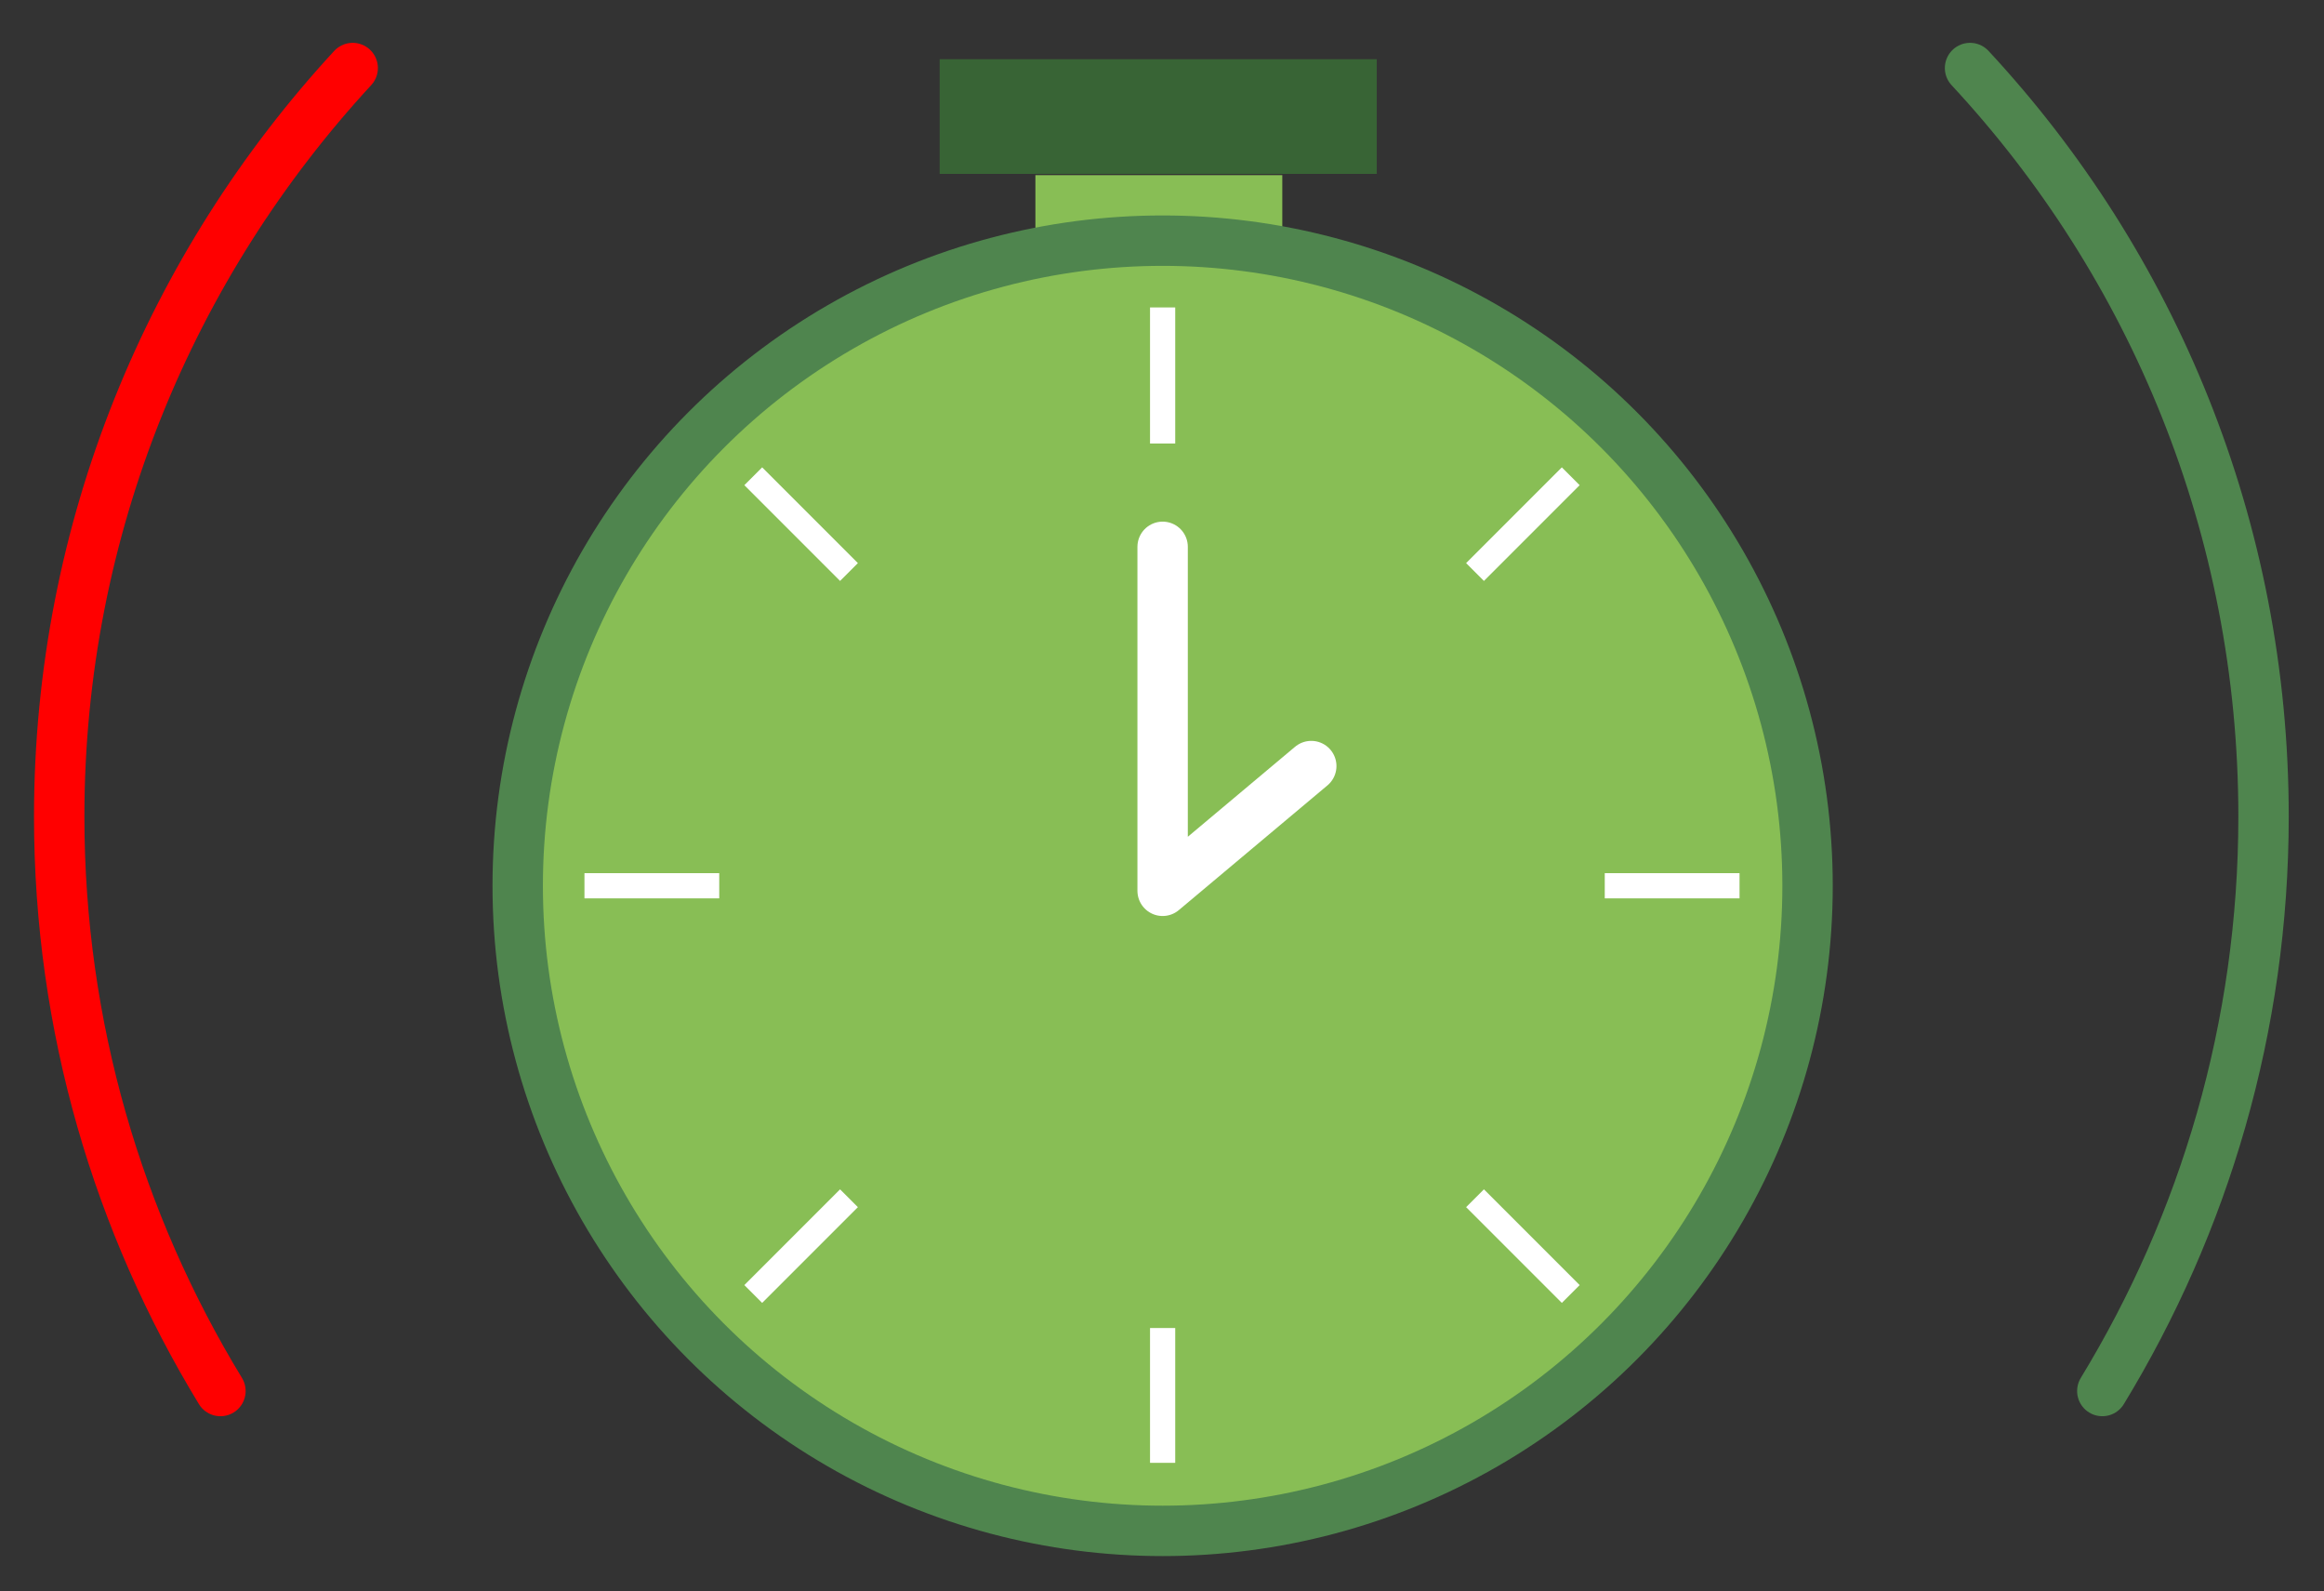 <?xml version="1.0" encoding="utf-8"?>
<!-- Generator: Adobe Illustrator 27.7.0, SVG Export Plug-In . SVG Version: 6.00 Build 0)  -->
<svg version="1.1" id="Capa_1" xmlns="http://www.w3.org/2000/svg" xmlns:xlink="http://www.w3.org/1999/xlink" x="0px" y="0px"
	 viewBox="0 0 184.5 126.3" style="enable-background:new 0 0 184.5 126.3;" xml:space="preserve">
<rect x="0" y="0" width="184.5" height="126.3" fill="#333333" stroke="none"/>
<style type="text/css">
	.st0{fill:none;stroke:#4F854E;stroke-width:4;stroke-linecap:round;stroke-linejoin:round;stroke-miterlimit:10;}
	.st1{fill:none;stroke:#FF0000;stroke-width:4;stroke-linecap:round;stroke-linejoin:round;stroke-miterlimit:10;}
	.st2{fill:#386435;}
	.st3{fill:#88BE55;}
	.st4{fill:#88BE55;stroke:#4F854E;stroke-width:4;stroke-miterlimit:10;}
	.st5{fill:none;stroke:#FFFFFF;stroke-width:2;stroke-miterlimit:10;}
	.st6{fill:none;stroke:#FFFFFF;stroke-width:4;stroke-linecap:round;stroke-linejoin:round;stroke-miterlimit:10;}
</style>
<path class="st0" d="M166.9,110.4c8.1-13.3,12.8-28.9,12.8-45.6c0-22.9-8.8-43.8-23.3-59.4"/>
<path class="st1" d="M28,5.4C13.6,21,4.7,41.9,4.7,64.8c0,16.7,4.7,32.3,12.8,45.6"/>
<rect x="74.6" y="4.7" class="st2" width="34.7" height="9.1"/>
<rect x="82.2" y="13.9" class="st3" width="19.6" height="9.1"/>
<circle class="st4" cx="92.3" cy="70.3" r="51.2"/>
<line class="st5" x1="124.7" y1="37.8" x2="117.1" y2="45.4"/>
<line class="st5" x1="67.4" y1="95.1" x2="59.8" y2="102.7"/>
<line class="st5" x1="92.3" y1="24.4" x2="92.3" y2="35.2"/>
<polyline class="st6" points="92.3,43.4 92.3,70.7 104.1,60.8 "/>
<line class="st5" x1="92.3" y1="105.4" x2="92.3" y2="116.1"/>
<line class="st5" x1="138.1" y1="70.3" x2="127.4" y2="70.3"/>
<line class="st5" x1="57.1" y1="70.3" x2="46.4" y2="70.3"/>
<line class="st5" x1="124.7" y1="102.7" x2="117.1" y2="95.1"/>
<line class="st5" x1="67.4" y1="45.4" x2="59.8" y2="37.8"/>
</svg>
